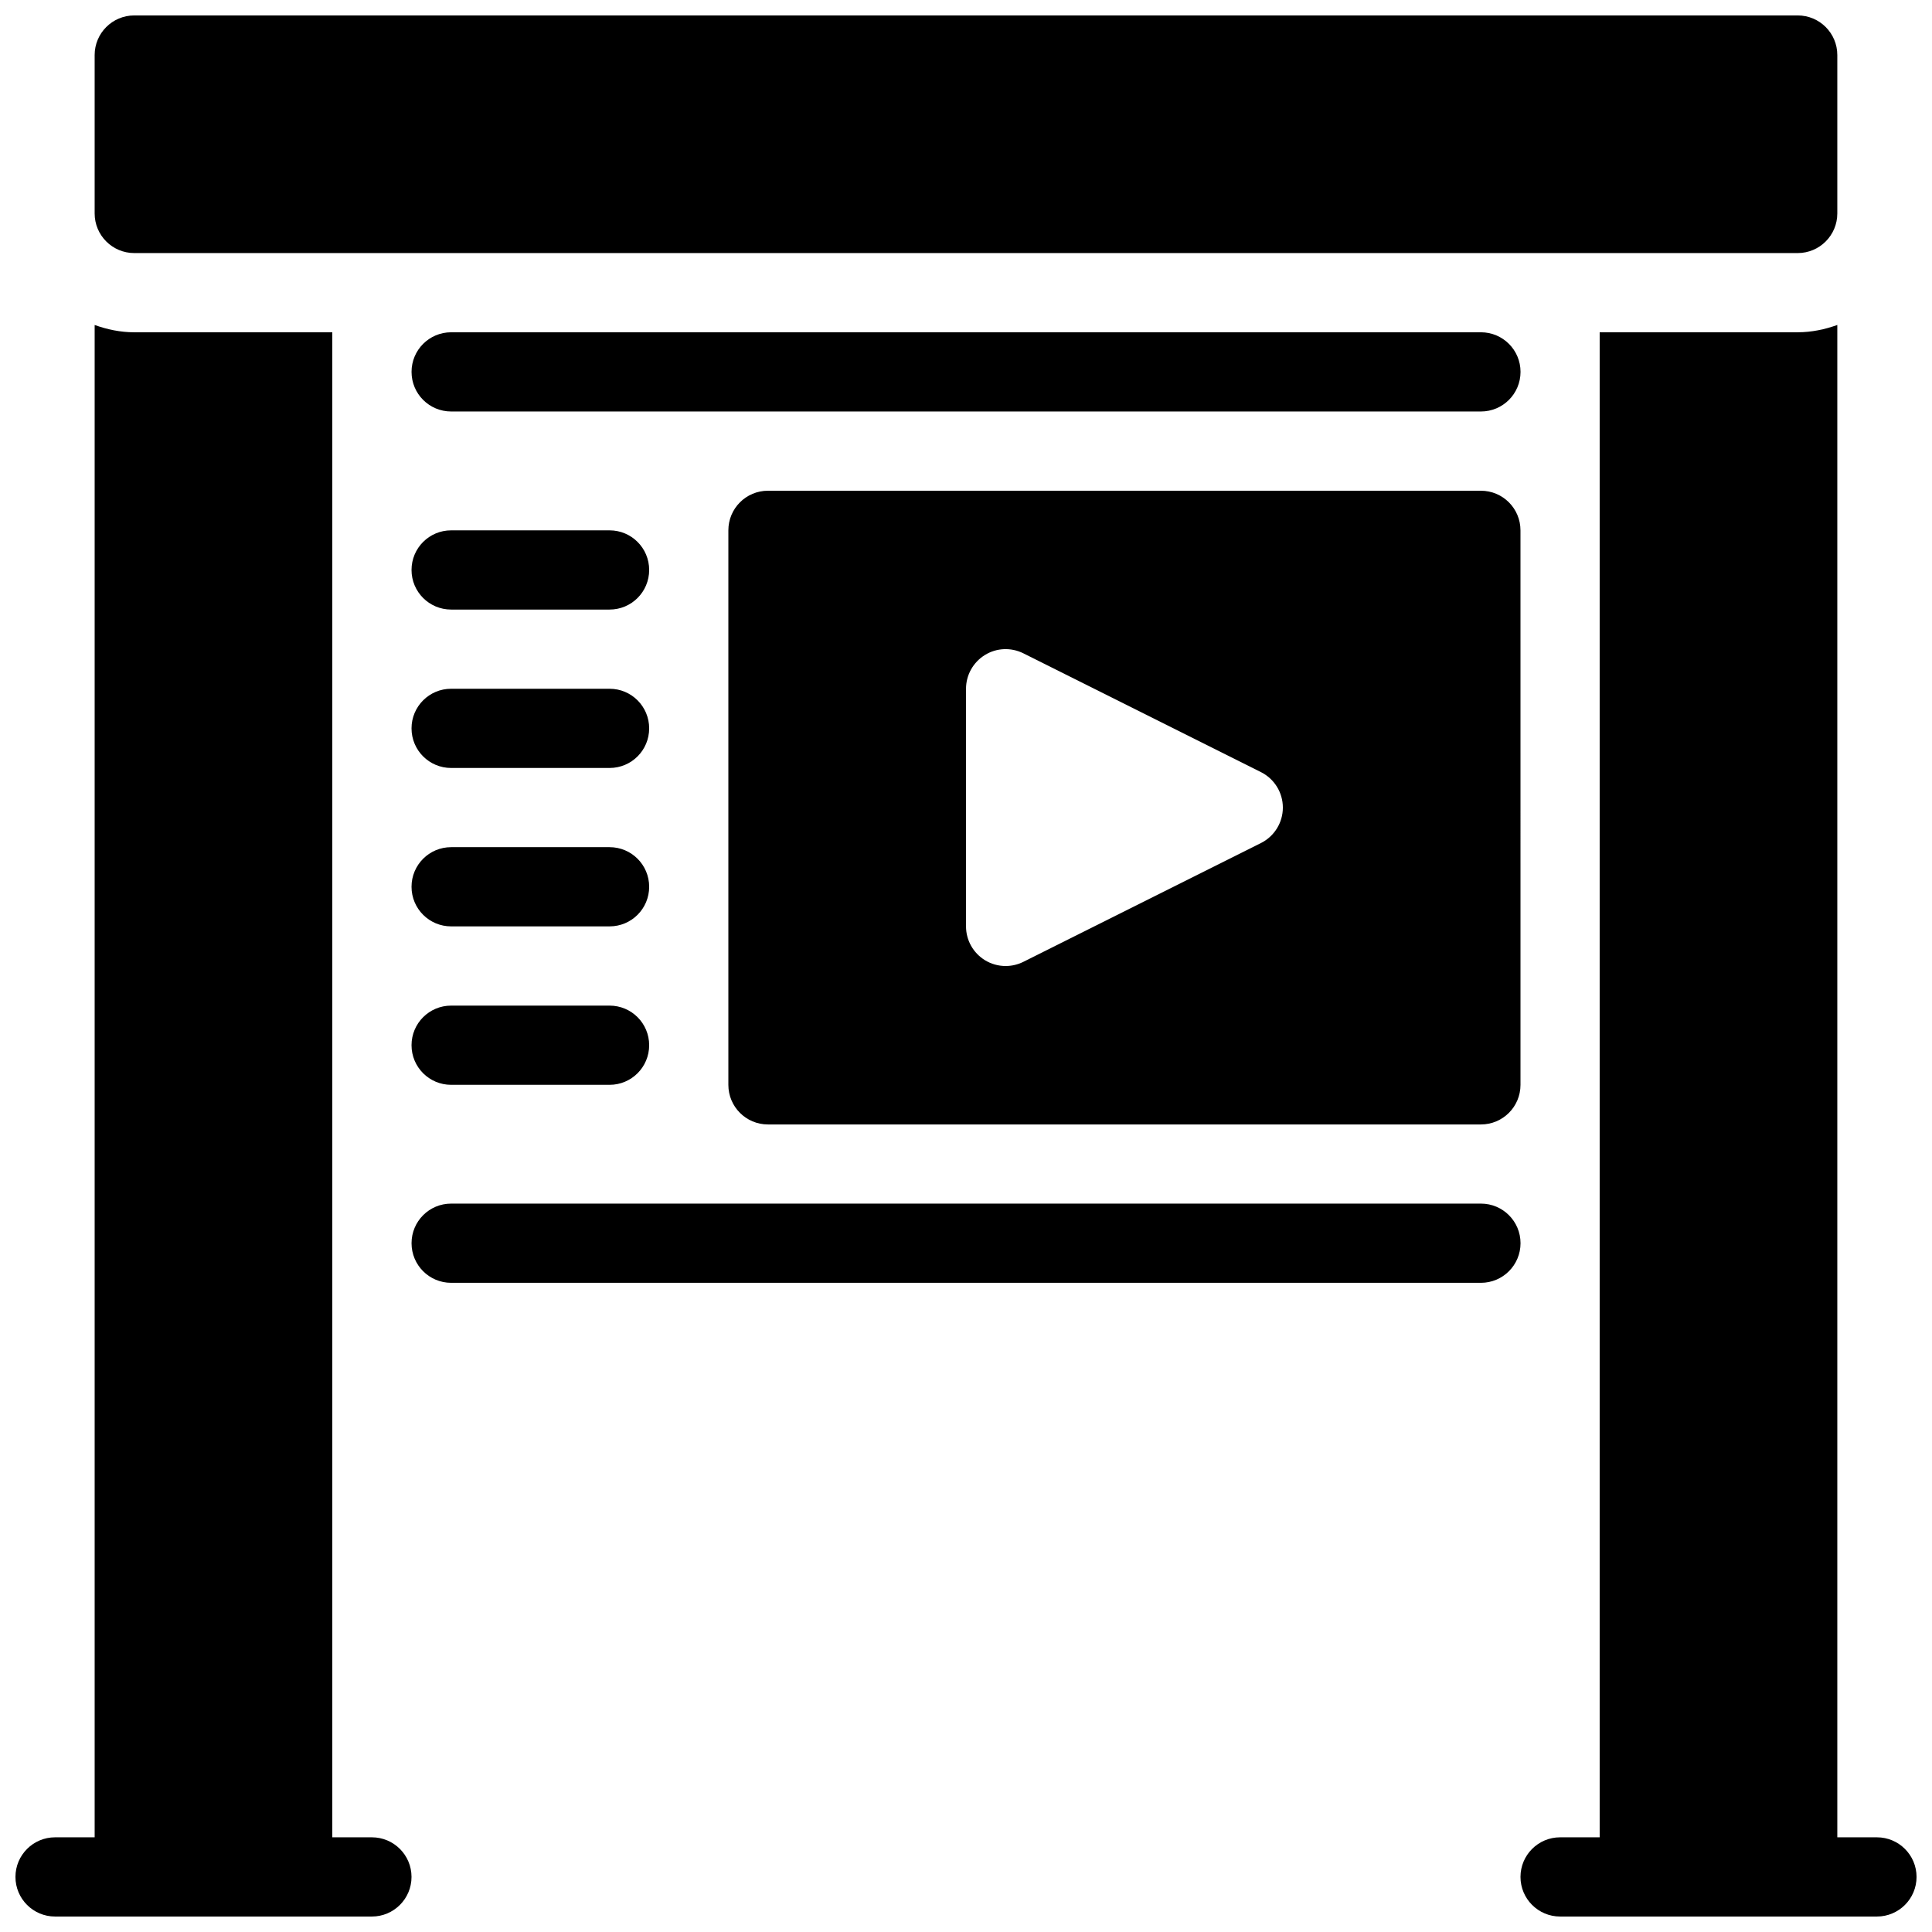 <?xml version="1.0" encoding="UTF-8"?>
<!-- Uploaded to: ICON Repo, www.iconrepo.com, Generator: ICON Repo Mixer Tools -->
<svg width="800px" height="800px" version="1.1" viewBox="144 144 512 512" xmlns="http://www.w3.org/2000/svg">
 <defs>
  <clipPath id="e">
   <path d="m169 148.09h462v63.906h-462z"/>
  </clipPath>
  <clipPath id="d">
   <path d="m169 230h64v421.9h-64z"/>
  </clipPath>
  <clipPath id="c">
   <path d="m148.09 630h105.91v21.902h-105.91z"/>
  </clipPath>
  <clipPath id="b">
   <path d="m567 230h64v421.9h-64z"/>
  </clipPath>
  <clipPath id="a">
   <path d="m546 630h105.9v21.902h-105.9z"/>
  </clipPath>
 </defs>
 <path d="m536.45 253.05h-272.89c-5.805 0-10.496-4.691-10.496-10.496 0-5.805 4.691-10.496 10.496-10.496h272.9c5.805 0 10.496 4.691 10.496 10.496-0.004 5.805-4.695 10.496-10.5 10.496z"/>
 <path d="m536.45 483.96h-272.89c-5.805 0-10.496-4.691-10.496-10.496s4.691-10.496 10.496-10.496h272.9c5.805 0 10.496 4.691 10.496 10.496-0.004 5.805-4.695 10.496-10.5 10.496z"/>
 <path d="m536.45 274.05h-188.93c-5.805 0-10.496 4.691-10.496 10.496v146.95c0 5.805 4.691 10.496 10.496 10.496h188.93c5.805 0 10.496-4.691 10.496-10.496l-0.004-146.95c0-5.805-4.691-10.496-10.496-10.496zm-58.281 93.363-62.977 31.488c-1.48 0.734-3.086 1.102-4.691 1.102-1.922 0-3.832-0.523-5.512-1.562-3.098-1.922-4.984-5.293-4.984-8.934v-62.977c0-3.641 1.891-7.012 4.984-8.934 3.098-1.93 6.949-2.078 10.211-0.461l62.977 31.488c3.547 1.785 5.793 5.414 5.793 9.395 0 3.977-2.246 7.609-5.801 9.395z"/>
 <path d="m305.54 305.54h-41.984c-5.805 0-10.496-4.691-10.496-10.496 0-5.805 4.691-10.496 10.496-10.496h41.984c5.805 0 10.496 4.691 10.496 10.496 0 5.805-4.691 10.496-10.496 10.496z"/>
 <path d="m305.54 347.52h-41.984c-5.805 0-10.496-4.691-10.496-10.496 0-5.805 4.691-10.496 10.496-10.496h41.984c5.805 0 10.496 4.691 10.496 10.496 0 5.805-4.691 10.496-10.496 10.496z"/>
 <path d="m305.54 389.5h-41.984c-5.805 0-10.496-4.691-10.496-10.496 0-5.805 4.691-10.496 10.496-10.496h41.984c5.805 0 10.496 4.691 10.496 10.496 0 5.805-4.691 10.496-10.496 10.496z"/>
 <path d="m305.54 431.49h-41.984c-5.805 0-10.496-4.691-10.496-10.496 0-5.805 4.691-10.496 10.496-10.496h41.984c5.805 0 10.496 4.691 10.496 10.496 0 5.801-4.691 10.496-10.496 10.496z"/>
 <g clip-path="url(#e)">
  <path d="m620.41 148.09h-440.83c-5.793 0-10.496 4.703-10.496 10.496v41.984c0 5.793 4.703 10.496 10.496 10.496h440.83c5.793 0 10.496-4.703 10.496-10.496v-41.984c0-5.793-4.699-10.496-10.496-10.496z"/>
 </g>
 <g clip-path="url(#d)">
  <path d="m179.58 232.06c-3.695 0-7.199-0.758-10.496-1.934v411.28c0 5.793 4.703 10.496 10.496 10.496h41.984c5.793 0 10.496-4.703 10.496-10.496v-409.34z"/>
 </g>
 <g clip-path="url(#c)">
  <path d="m242.56 651.9h-83.969c-5.793 0-10.496-4.703-10.496-10.496s4.703-10.496 10.496-10.496h83.969c5.793 0 10.496 4.703 10.496 10.496s-4.703 10.496-10.496 10.496z"/>
 </g>
 <g clip-path="url(#b)">
  <path d="m620.41 232.06h-52.48v409.34c0 5.793 4.703 10.496 10.496 10.496h41.984c5.793 0 10.496-4.703 10.496-10.496v-411.28c-3.293 1.176-6.801 1.934-10.496 1.934z"/>
 </g>
 <g clip-path="url(#a)">
  <path d="m641.41 651.9h-83.969c-5.793 0-10.496-4.703-10.496-10.496s4.703-10.496 10.496-10.496h83.969c5.793 0 10.496 4.703 10.496 10.496s-4.703 10.496-10.496 10.496z"/>
 </g>
</svg>